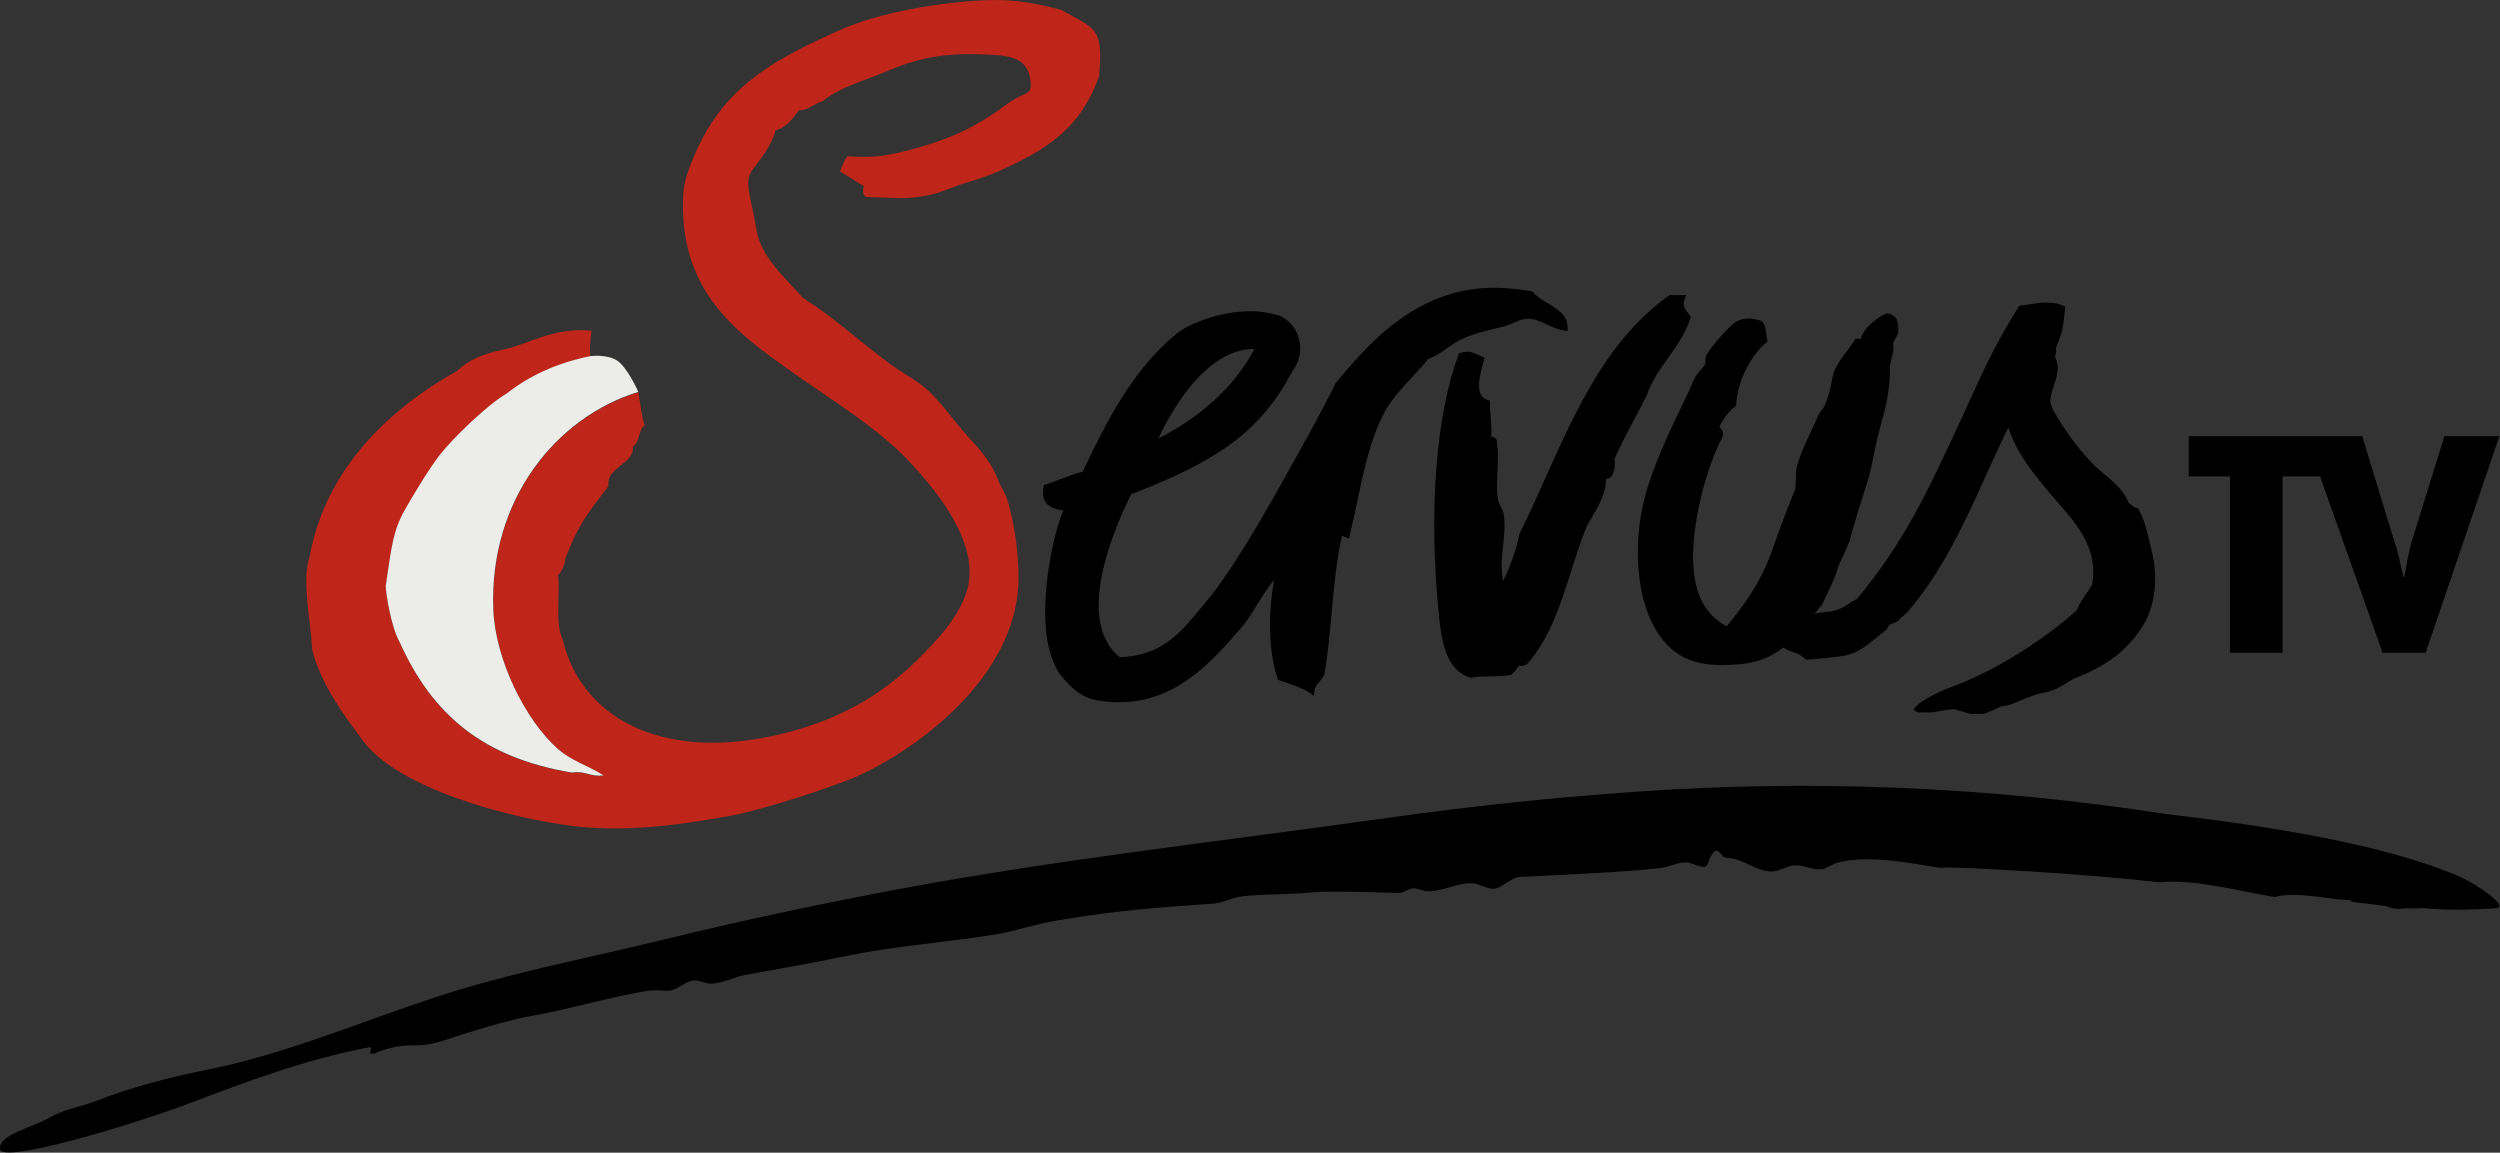 <?xml version="1.0" encoding="UTF-8" standalone="no"?>
<!-- Created with Inkscape (http://www.inkscape.org/) -->
<svg xmlns:rdf="http://www.w3.org/1999/02/22-rdf-syntax-ns#" xmlns="http://www.w3.org/2000/svg" height="276.64" width="600" version="1.1" xmlns:cc="http://creativecommons.org/ns#" xmlns:dc="http://purl.org/dc/elements/1.1/">
 <rect width="100%" height="100%" fill="#333333" stroke="none"/>
 <g transform="scale(1.013,1.013)">
  <path d="m463.03,168.03c-1.929,0-5.628,0.953-6.059,0.749h-2.587l-1.021-0.567c0.477-1.43,4.493-3.926,10.848-6.15,0.93-0.318,2.496-1.067,3.631-1.589l0.84-0.408c6.286-2.905,16.249-8.987,23.262-15.432l0.113-0.113,0.068-0.136c0.522-1.362,1.294-2.496,2.042-3.563,0.59-0.817,1.067-1.498,1.475-2.247l0.045-0.091,0.023-0.113c1.611-10.122-5.651-16.067-11.029-22.672-3.177-3.903-6.445-7.943-8.306-12.868l-0.567-1.543-0.726,1.475c-1.77,3.654-3.495,7.489-5.015,10.871-5.106,11.279-10.076,21.809-17.928,31.136-0.658,0.749-1.498,1.248-2.088,1.952-1.067,1.271-2.36,0.613-2.86,2.088l-0.408,0.477-0.159,0.113c-3.858,3.041-6.059,5.31-9.668,5.946-2.564,0.454-8.873,0.976-8.873,0.976-1.226-0.613-1.044-1.18-3.586-1.952-0.681-0.182-2.042-0.953-2.042-0.953-4.085,3.245-8.215,4.153-14.91,4.153-4.357,0-8.079-1.112-10.757-3.2-8.851-6.876-10.144-22.671-7.603-34.45,1.793-8.397,6.718-18.518,10.303-25.894l0.454-0.93c0.272-0.545,0.477-1.067,0.681-1.566,0.34-0.817,0.635-1.498,1.021-2.201,0.34-0.567,0.772-1.067,1.18-1.543,0.431-0.477,0.862-0.999,1.135-1.543l0.068-0.091v-0.091c0.023-0.045,0.023-0.363,0.023-0.545,0-0.454-0.023-0.999,0.272-1.475,1.566-2.564,5.787-7.308,7.353-8.011,0.84-0.386,1.702-0.567,2.61-0.567,1.089,0,1.997,0.272,2.746,0.477l0.159,0.045,0.204,0.068,0.136,0.136c0.681,0.704,0.794,1.838,0.908,2.837,0.068,0.567,0.113,1.044,0.25,1.452l0.113,0.363-0.318,0.272c-3.994,3.495-6.876,9.418-7.149,14.774l-0.023,0.295-0.272,0.182c-1.838,1.248-3.245,3.881-3.518,4.403l-0.182,0.386,0.295,0.318c0.431,0.454,0.93,1.226,0.272,2.428-1.384,2.474-3.767,8.896-4.97,14.116-3.654,15.977-1.815,25.803,5.628,30.07l0.545,0.318,0.363-0.477c4.811-5.969,8.056-10.712,10.734-18.496,1.089-3.155,4.244-11.688,4.947-12.958,0.408-0.749,0.295-4.652,0.431-5.333,0.635-3.313,3.45-8.737,4.97-12.187,1.021-2.315,1.407-1.611,2.088-3.676,0.704-2.02,1.089-3.359,1.452-5.537,0.59-3.563,3.155-5.787,5.333-9.146l0.136-0.227,0.25-0.068c1.339-0.386,0.681,0.84,1.226-0.567,0.726-1.952,2.928-3.881,5.038-5.061,0.227-0.113,0.477-0.227,0.726-0.34l0.182-0.068,0.204,0.023c2.474,0.363,2.61,2.269,2.542,4.38-0.023,0.726-1.362,2.383-1.226,2.95,0.454,1.815-0.726,3.631-0.749,5.606v0.227c0,0.976-0.023,1.974-0.113,3.018-0.454,5.81-1.861,8.76-3.223,15.024-0.386,1.815-0.772,3.631-1.135,5.424-0.545,2.632-1.929,6.581-2.723,9.055-0.749,2.36-2.224,7.535-2.337,8.124-0.182,0.726-2.632,5.832-2.791,6.4-0.613,2.224-1.611,4.289-2.587,6.309-0.408,0.862-0.817,1.702-1.18,2.519l-1.725,2.02s1.861-0.204,2.36-0.34l1.384-0.136,0.25-0.045c0.726-0.113,1.997-0.454,3.177-1.203,0.84-0.545,1.974-1.294,2.723-1.657l0.136-0.068,0.091-0.113c11.324-13.639,16.907-25.894,24.442-42.166,5.083-10.939,7.081-16.226,13.73-26.893l0.159-0.272,0.34-0.045c0.658-0.091,1.294-0.182,1.929-0.272,1.452-0.25,2.86-0.454,4.266-0.454,1.475,0,2.769,0.25,3.926,0.772l0.454,0.204-0.045,0.454c-0.522,4.607-0.522,5.333-1.861,8.533-0.817,1.952,0.204,0.431-0.477,2.723l-0.068,0.227,0.113,0.204c1.089,2.247,0.34,4.448-0.363,6.604-0.477,1.452-0.93,2.791-0.794,4.085,0.113,1.067,2.632,5.378,5.81,9.532,1.18,1.543,2.383,2.905,3.563,4.221,2.655,2.996,7.33,5.469,9.1,9.736l0.045,0.113,0.091,0.113c0.545,0.522,1.044,0.976,1.838,1.157l0.295,0.091,0.136,0.25c1.316,2.406,1.77,4.357,2.36,6.831,0.204,0.885,0.431,1.838,0.704,2.928,1.589,5.969,0.908,12.731-1.725,17.225-3.404,5.787-8.193,9.645-15.432,12.595l-0.658,0.25c-2.042,0.862-4.266,2.973-7.489,3.54-4.04,0.704-7.784,3.155-9.554,3.155-0.613,0-1.407,0.386-2.156,0.817l-0.136,0.068c-2.905,0.999-1.089,1.067-5.583,1.067l-3.994-1.135z" fill-rule="evenodd" fill="#000"/>
  <path d="m579.13,103.33-7.603,24.51c-0.999,2.996-1.271,5.923-1.929,8.919h-0.159c-0.749-2.928-1.18-5.855-2.269-8.783l-7.512-24.646h-41.099v9.532h9.758v41.803h12.459v-41.803h8.896l14.819,41.803h10.19l17.475-51.334h-13.026z" fill-rule="nonzero" fill="#000"/>
  <path d="m348.53,160.6-0.182-0.045c-5.719-1.77-6.808-8.329-7.512-15.455-2.36-24.328-0.635-46.591,4.72-61.093l0.113-0.318,0.34-0.091c0.59-0.182,1.112-0.25,1.634-0.25,1.135,0,1.974,0.408,2.791,0.84,0.25,0.113,0.499,0.25,0.772,0.363l0.522,0.227-0.136,0.522-0.136,0.477c-0.794,2.837-2.292,8.102,0.999,8.987l0.499,0.136v0.477c0,1.112,0.113,2.179,0.204,3.2,0.136,1.52,0.272,3.086,0.136,4.902h0.045c0.318,0.045,0.794,0.113,1.089,0.477,0.113,0.136,0.227,0.363,0.204,0.726,0.386,2.519,0.25,4.925,0.136,7.239-0.113,2.337-0.204,4.539,0.182,6.627,0.091,0.477,0.34,0.953,0.613,1.475,0.318,0.613,0.635,1.226,0.726,1.974,0.34,2.428,0.091,4.857-0.159,7.217-0.318,2.723-0.613,5.537,0,8.397,1.679-3.381,3.2-7.671,3.813-11.007l0.023-0.068,0.045-0.091c2.088-4.176,4.04-8.533,6.105-13.14,7.262-16.204,14.774-32.975,29.276-43.255l0.182-0.136h0.25,2.678,0.999l-0.34,0.862c-0.613,1.589-0.045,2.36,0.772,3.404,0.159,0.227,0.34,0.454,0.499,0.681l0.182,0.25-0.113,0.295c-1.226,3.654-3.291,6.581-5.288,9.395-1.929,2.701-3.926,5.515-5.106,8.919-0.93,1.884-1.861,3.654-2.814,5.424-1.634,3.086-3.336,6.286-4.788,9.6,0.25,0.93,0.068,2.769-0.545,3.79-0.454,0.749-1.021,0.953-1.475,0.999,0.045,3.427-1.974,6.786-3.767,9.781-0.25,0.431-0.477,0.84-0.726,1.248-1.43,3.472-2.655,7.262-3.813,10.939-2.496,7.807-5.061,15.863-10.326,21.741-0.408,0.363-0.885,0.522-1.384,0.522-0.204,0-0.408-0.023-0.613-0.068-0.045,0.068-0.091,0.136-0.136,0.227-0.477,0.681-0.93,1.384-1.679,1.906l-0.159,0.091-0.182,0.023c-2.133,0.272-3.744,0.295-5.174,0.318-1.43,0.023-2.587,0.045-3.813,0.295l-0.182,0.045z" fill-rule="evenodd" fill="#000"/>
  <path d="m297.19,82.676c-9.1-0.068-17.134,9.35-22.762,21.219,9.645-4.879,18.11-12.209,22.762-21.219m14.116,82.176-0.999-0.681c-1.589-1.067-3.654-1.793-5.674-2.474-0.499-0.182-1.021-0.363-1.543-0.545l-0.318-0.113-0.091-0.295c-2.36-6.99-2.088-16.499-0.817-23.307-1.952,1.952-5.31,8.397-7.33,10.734-7.353,8.533-15.727,18.201-29.457,18.201-1.543,0-3.155-0.136-4.788-0.386-4.153-0.613-6.536-3.109-8.805-5.81-1.974-2.337-3.109-6.49-3.495-9.327-1.407-10.417,1.611-24.714,3.971-29.934-1.566-0.182-3.132-0.567-4.062-1.702-0.772-0.953-0.999-2.224-0.635-3.949l0.091-0.363,0.386-0.113c1.271-0.408,2.519-0.885,3.722-1.339,1.589-0.59,3.245-1.226,5.038-1.702,5.878-12.414,12.141-24.464,22.286-32.702,2.723-2.224,10.008-5.31,17.429-5.31,2.428,0,4.857,0.386,7.262,1.18,2.224,1.157,3.767,3.177,4.335,5.606,0.613,2.61,0,5.333-1.657,7.466-7.988,15.387-19.676,21.923-38.172,29.117l-0.704,1.475c-4.471,9.373-12.119,28.958-1.974,37.15,7.444-0.408,12.005-2.95,17.679-9.849,1.725-2.088,4.153-4.834,5.878-7.353,0.499-0.681,0.976-1.384,1.452-2.065,6.513-9.327,14.434-23.965,19.789-33.61,2.247-4.062,4.04-7.466,6.354-12.096l0.023-0.068,0.068-0.045c6.831-8.17,17.18-20.538,33.633-22.286,1.203-0.113,2.451-0.182,3.722-0.182,3.291,0,6.332,0.408,8.873,0.817l0.272,0.045,0.159,0.204c0.84,1.021,2.156,1.793,3.427,2.564,2.269,1.339,4.811,2.86,4.766,5.901l-0.023,0.749-0.794-0.136c-1.611-0.272-2.905-0.862-4.153-1.475-1.43-0.658-2.769-1.316-4.425-1.316-0.113,0-0.204,0-0.318,0.023-1.089,0.045-2.088,0.477-3.155,0.953-0.772,0.318-1.543,0.681-2.406,0.885l-1.52,0.363c-3.155,0.749-6.15,1.475-9.032,2.973-1.021,0.545-1.997,1.226-2.905,1.884-1.43,0.999-2.769,1.929-4.357,2.451-1.203,1.543-2.587,3.041-3.926,4.471-2.292,2.474-4.675,5.015-6.286,7.988-3.404,6.286-5.061,14.184-6.649,21.809-0.545,2.474-1.067,5.061-1.679,7.535l-0.159,0.704-0.749-0.227c-0.295-0.091-0.613-0.25-0.885-0.499-1.339,5.606-1.929,12.096-2.496,18.405-0.454,4.902-0.908,9.985-1.725,14.479v0.068l-0.045,0.068c-0.295,0.681-0.726,1.18-1.135,1.657-0.567,0.658-1.067,1.226-1.157,2.179l-0.113,1.157z" fill-rule="evenodd" fill="#000"/>
  <path d="m173.07,193.27c-6.536,1.112-22.603,4.335-37.695,2.383-14.502-1.861-41.031-8.669-49.564-20.379-3.813-5.242-9.713-12.754-11.869-21.446-0.25-6.354-2.564-16.34-0.567-21.991,3.654-20.447,18.541-34.813,34.949-43.981,2.882-2.769,6.241-4.04,11.097-5.083,6.059-1.316,11.733-5.288,20.742-4.425-0.34,1.838-0.431,3.881-0.34,6.105-7.943,1.657-14.434,4.652-19.676,8.828-4.834,2.769-13.049,10.871-15.909,14.547-2.86,3.654-6.854,10.485-8.329,13.095-2.723,4.902-3.109,8.442-4.494,17.974-0.045,1.316,1.248,9.872,3.313,13.367,7.784,17.361,19.994,27.392,40.781,30.841,3.268-0.499,4.335,1.089,7.512,0.681-3.926-2.474-7.603-3.427-10.916-6.377-7.535-6.718-14.751-21.015-15.182-32.952-0.999-26.212,15.046-45.615,34.336-51.516,0.182,1.18,0.976,7.035,1.52,7.875-1.589,0.749-1.18,4.289-2.86,4.947,0.522,4.153-6.513,4.993-5.742,9.373-4.902,6.422-7.171,9.1-10.258,17.248,0.113,0.885-1.021,3.608-1.702,3.744,0.567,5.378-0.817,11.12,1.135,15.568,4.675,19.199,24.918,29.321,53.558,21.741,11.37-3.018,21.174-8.124,29.888-16.589,4.471-4.38,10.349-10.28,12.323-17.021,3.359-11.392-8.193-24.669-14.002-30.819-7.376-7.761-18.11-14.252-28.118-21.333-13.344-9.418-26.303-19.29-25.122-41.803,0.272-5.015,4.221-12.913,6.468-16.408,6.967-10.848,16.998-16.204,30.115-22.127,5.333-2.406,11.347-4.017,17.701-5.242,5.81-1.112,14.207-2.156,20.243-2.088,5.469,0.045,11.075,1.226,15.069,2.36,8.102,4.539,10.031,4.13,8.896,15.772-3.109,8.76-8.306,14.502-16.975,19.109-5.265,2.791-8.669,4.312-14.502,6.037-2.814,0.817-5.742,2.36-9.191,3.018-5.174,0.976-6.536,0.567-14.57,0.363-1.067-0.726-0.477-2.564-0.477-2.564l-5.651-3.495s1.271-3.291,1.77-3.586c4.63,0.272,8.238,0.499,17.52-2.269,8.261-2.474,13.39-4.97,20.493-10.235,4.198-3.109,5.991-1.498,5.265-5.969-0.908-5.469-5.969-5.492-12.232-5.696-9.781-0.318-15.704,1.498-21.355,3.881-5.651,2.406-11.778,3.994-15.546,7.262-1.702,0.272-3.45,2.247-5.606,2.111-1.589,1.974-2.746,4.017-5.606,4.788-0.93,3.813-3.767,7.013-5.606,9.577-1.929,2.701,0.068,7.126,1.067,13.685,0.976,6.559,6.536,11.324,11.007,16.363,7.671,4.902,13.322,10.258,20.72,15.727,2.269,1.679,4.811,3.018,7.081,4.698,4.198,3.109,7.444,8.079,10.961,12.051,2.428,2.769,5.583,5.674,7.421,10.485,0.499,1.339,1.815,3.495,2.156,4.493,1.702,5.083,2.905,13.276,2.791,19.426-0.408,23.647-25.213,40.668-37.945,46.387-6.241,2.814-23.761,8.374-30.297,9.486" fill-rule="evenodd" fill="#bf2519"/>
  <path d="m146.04,85.313c-2.519-1.452-6.264-0.93-6.264-0.93-7.92,1.634-14.411,4.652-19.676,8.805-4.811,2.791-13.026,10.893-15.886,14.547-2.86,3.676-6.854,10.507-8.329,13.095-2.746,4.925-3.109,8.465-4.494,17.974-0.045,1.339,1.248,9.872,3.313,13.367,7.784,17.361,19.971,27.392,40.781,30.864,3.268-0.499,4.335,1.089,7.512,0.658-3.926-2.451-7.603-3.404-10.939-6.354-7.535-6.718-14.729-21.038-15.182-32.952-0.999-26.212,15.069-45.615,34.359-51.539,0,0-2.678-6.082-5.197-7.535" fill-rule="evenodd" fill="#ecece8"/>
  <path d="m557.5,213.22c-3.132,0.477,5.038,0.908,7.761,1.452,0.272,0.045,1.952,0.908,3.971,0.59,1.18-0.182,2.814,0.091,4.403-0.113,1.044-0.136,5.606,0.885,17.747,0.023,3.245-0.227-4.403-5.628-8.51-7.421-17.656-7.693-45.593-12.096-69.717-14.887-42.71-6.604-84.377-8.193-125.59-5.288-19.676,1.384-38.921,3.404-58.347,6.127-39.511,5.583-78.431,9.872-116.44,16.975-18.428,3.472-36.946,7.376-55.192,11.846-18.337,4.493-36.742,7.943-54.262,13.685-17.815,5.878-35.834,13.526-53.558,17.089-9.032,1.815-18.155,4.085-26.802,7.466-4.085,1.611-7.58,1.861-11.619,4.221-3.654,2.133-11.801,3.881-11.324,7.285,0.477,3.427,30.592-5.515,44.276-10.666,13.957-5.265,27.596-10.485,43.051-13.458,1.566-0.272-0.84,1.906,1.316,1.452,3.54-1.52,6.513-2.02,10.212-1.929,3.767,0.068,8.715-2.088,13.548-3.495,4.493-1.316,9.1-2.723,13.548-3.495,9.917-1.747,19.789-4.857,28.118-6.014,1.952-0.25,3.472,0.34,5.038-0.068,1.793-0.454,3.359-2.133,5.197-2.315,1.226-0.113,2.587,0.726,3.903,0.749,2.678,0.091,5.537-1.543,8.42-2.065,7.466-1.339,15.727-2.791,24.056-4.516,11.733-2.406,22.717-3.064,34.836-5.015,5.015-0.817,9.917-2.542,15.001-3.381,14.842-2.474,23.262-2.996,36.923-3.971,2.269-0.159,4.516-1.475,6.967-1.748,5.106-0.567,11.234-0.363,16.953-0.953,3.586-0.363,18.11,0.113,20.062,0.182,1.067,0.045,2.201-1.021,3.313-1.112,0.999-0.068,2.451,0.726,3.54,0.726,3.608,0,7.353-2.156,10.553-1.906,1.793,0.136,3.245,1.294,4.925,1.294,1.974,0,4.153-2.655,6.218-2.791,10.326-0.59,22.308-0.93,33.338-2.111,1.929-0.204,3.926-1.271,5.855-1.362,1.793-0.091,4.72,2.111,5.356,0.408,2.315-6.173,2.905-1.475,4.403-1.475,4.04-0.023,7.398,3.608,11.37,3.2,1.543-0.159,3.155-1.339,4.766-1.43,2.179-0.136,4.198,1.135,6.422,0.93,1.135-0.091,2.655-1.248,3.699-1.52,8.896-2.519,23.92,1.543,25.259,1.18,1.543-0.431,35.63,1.543,51.085,3.45,7.988-0.908,18.972,2.088,27.392,3.472,5.447-1.566,14.388,1.021,18.564,0.704" fill-rule="evenodd" fill="#000"/>
 </g>
</svg>
